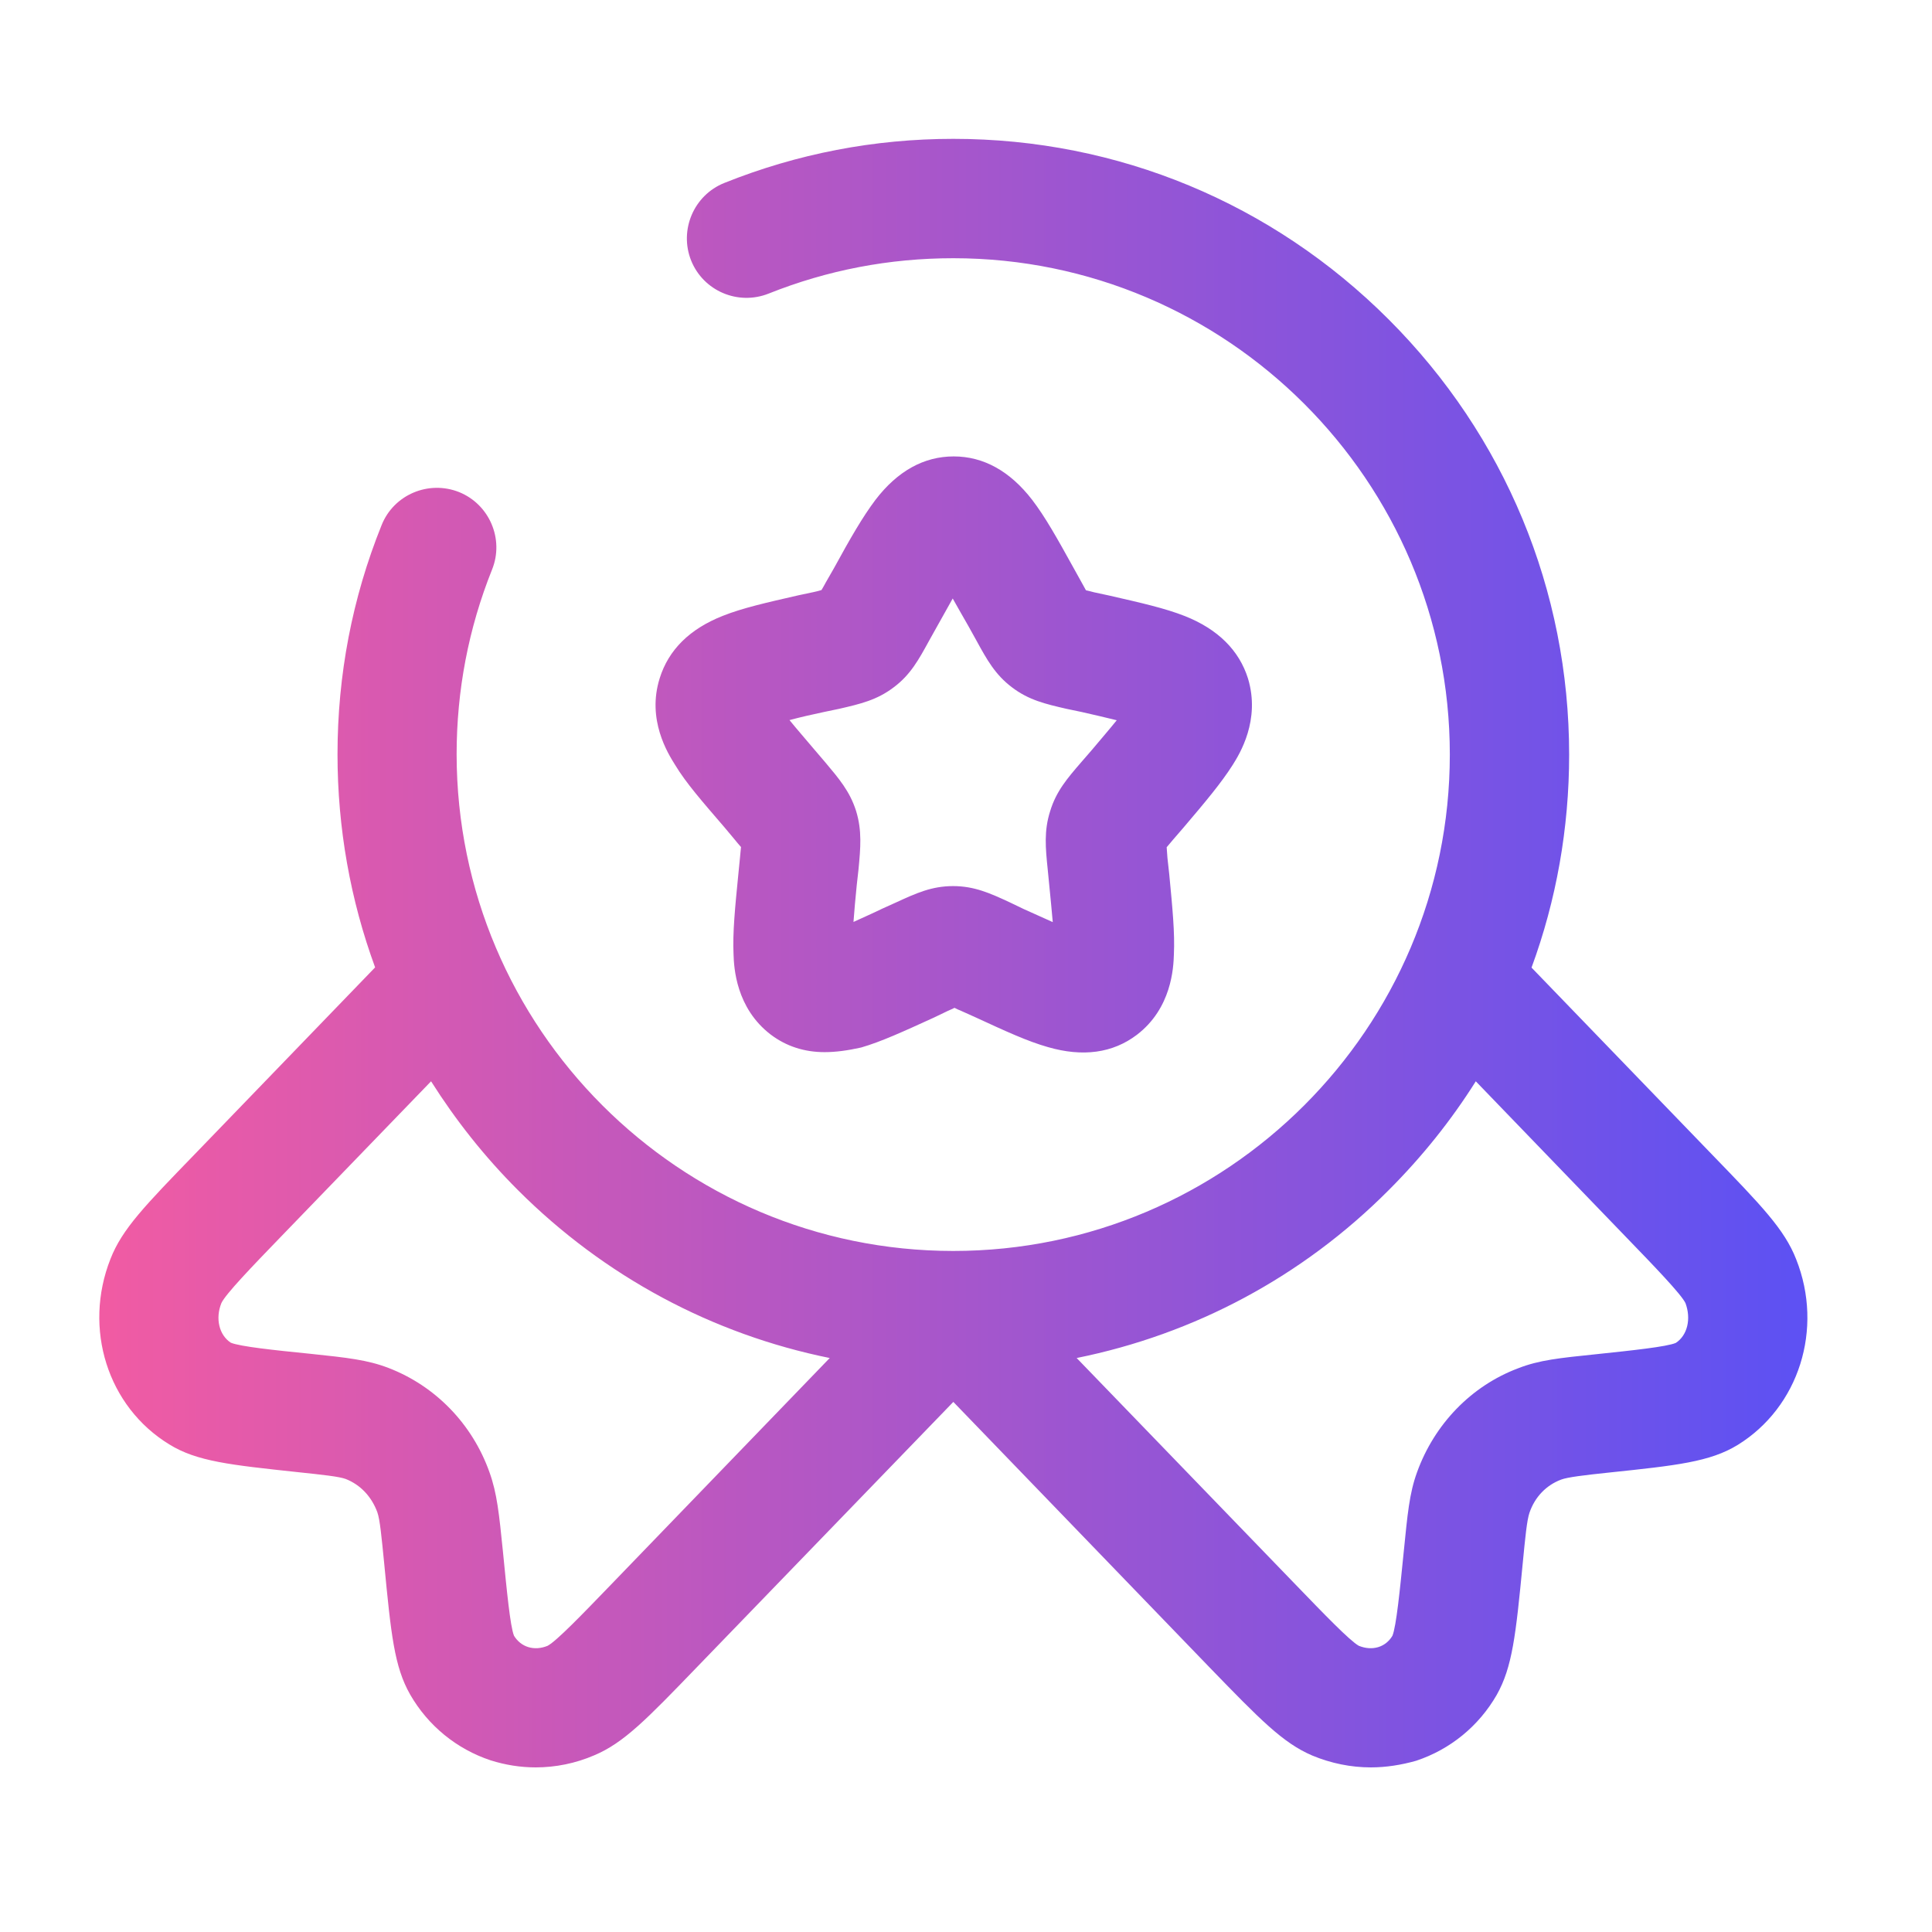 <svg xmlns="http://www.w3.org/2000/svg" xmlns:xlink="http://www.w3.org/1999/xlink" width="50" viewBox="0 0 37.5 37.5" height="50" preserveAspectRatio="xMidYMid meet"><defs><clipPath id="9089faa771"><path d="M 1 2 L 36 2 L 36 35 L 1 35 Z M 1 2 " clip-rule="nonzero"></path></clipPath><clipPath id="cefc50855d"><path d="M 34.863 24.441 C 34.637 23.863 34.195 23.406 33.227 22.406 L 29.727 18.781 C 30.207 17.477 30.457 16.078 30.457 14.648 C 30.457 11.457 29.211 8.457 26.953 6.199 C 24.695 3.941 21.695 2.695 18.504 2.695 C 16.969 2.695 15.473 2.984 14.059 3.551 C 13.465 3.789 13.18 4.465 13.414 5.055 C 13.652 5.648 14.324 5.934 14.918 5.699 C 16.062 5.242 17.262 5.012 18.504 5.012 C 23.812 5.012 28.141 9.332 28.141 14.645 C 28.141 19.957 23.816 24.281 18.504 24.281 C 13.188 24.281 8.867 19.957 8.863 14.641 C 8.863 13.402 9.094 12.195 9.551 11.055 C 9.789 10.465 9.5 9.789 8.91 9.551 C 8.316 9.316 7.641 9.602 7.406 10.195 C 6.836 11.609 6.551 13.105 6.551 14.641 C 6.551 16.074 6.801 17.469 7.281 18.777 L 3.785 22.398 C 2.816 23.398 2.371 23.855 2.145 24.434 C 1.609 25.789 2.09 27.305 3.285 28.035 C 3.82 28.367 4.473 28.434 5.777 28.574 C 6.262 28.625 6.586 28.66 6.711 28.707 C 6.996 28.82 7.211 29.047 7.324 29.352 C 7.375 29.496 7.406 29.832 7.457 30.344 C 7.59 31.723 7.652 32.348 7.961 32.891 C 8.309 33.496 8.863 33.949 9.523 34.168 C 9.809 34.258 10.102 34.305 10.398 34.305 C 10.781 34.305 11.172 34.227 11.535 34.07 C 12.109 33.828 12.551 33.371 13.52 32.367 L 18.504 27.211 L 23.484 32.371 C 24.457 33.375 24.902 33.832 25.469 34.074 C 25.836 34.227 26.223 34.305 26.609 34.305 C 26.902 34.305 27.199 34.258 27.488 34.176 C 28.148 33.957 28.703 33.504 29.051 32.898 C 29.355 32.359 29.422 31.734 29.555 30.355 C 29.605 29.84 29.637 29.504 29.688 29.359 C 29.793 29.055 30.012 28.828 30.301 28.719 C 30.426 28.672 30.746 28.633 31.234 28.582 C 32.539 28.445 33.191 28.375 33.727 28.047 C 34.914 27.316 35.402 25.797 34.863 24.441 Z M 11.855 30.762 C 11.316 31.32 10.805 31.852 10.629 31.945 C 10.371 32.051 10.113 31.973 9.977 31.75 C 9.902 31.566 9.836 30.863 9.762 30.117 C 9.688 29.387 9.648 28.984 9.5 28.574 C 9.168 27.641 8.453 26.902 7.539 26.551 C 7.133 26.395 6.738 26.352 6.023 26.277 C 5.324 26.207 4.664 26.137 4.48 26.062 C 4.254 25.914 4.176 25.594 4.297 25.293 C 4.379 25.117 4.898 24.578 5.449 24.008 L 8.367 20.988 C 8.844 21.742 9.402 22.449 10.051 23.098 C 11.734 24.781 13.832 25.898 16.105 26.359 Z M 32.527 26.066 C 32.348 26.141 31.688 26.211 30.984 26.285 C 30.27 26.359 29.875 26.398 29.465 26.559 C 28.555 26.902 27.84 27.645 27.504 28.578 C 27.355 28.988 27.32 29.391 27.246 30.125 C 27.172 30.863 27.102 31.566 27.027 31.75 C 26.895 31.973 26.637 32.051 26.375 31.945 C 26.199 31.848 25.691 31.32 25.152 30.762 L 20.898 26.359 C 23.18 25.898 25.277 24.785 26.953 23.102 C 27.602 22.453 28.168 21.746 28.645 20.988 L 31.562 24.012 C 32.113 24.582 32.629 25.117 32.715 25.293 C 32.828 25.598 32.754 25.918 32.527 26.066 Z M 14.059 16.055 L 14.258 16.293 C 14.297 16.344 14.344 16.395 14.383 16.441 C 14.379 16.5 14.367 16.578 14.363 16.648 L 14.332 16.961 C 14.266 17.625 14.219 18.105 14.238 18.523 C 14.246 18.781 14.285 19.566 14.961 20.082 C 15.262 20.309 15.613 20.422 16.004 20.422 C 16.223 20.422 16.449 20.391 16.715 20.332 C 17.105 20.219 17.531 20.023 18.121 19.754 L 18.398 19.621 C 18.438 19.605 18.484 19.582 18.527 19.562 C 18.566 19.582 18.613 19.605 18.656 19.621 L 18.934 19.746 C 19.52 20.016 19.941 20.211 20.34 20.324 C 21.016 20.52 21.598 20.441 22.066 20.086 C 22.742 19.57 22.777 18.785 22.785 18.527 C 22.805 18.109 22.758 17.629 22.695 16.969 L 22.66 16.652 C 22.656 16.582 22.648 16.504 22.645 16.445 C 22.68 16.402 22.727 16.348 22.77 16.297 L 22.973 16.062 C 23.398 15.562 23.703 15.199 23.926 14.848 C 24.059 14.637 24.469 13.98 24.223 13.168 C 24.051 12.621 23.637 12.211 22.996 11.957 C 22.609 11.805 22.156 11.703 21.527 11.559 L 21.234 11.496 C 21.18 11.48 21.125 11.469 21.078 11.457 C 21.051 11.406 21.02 11.352 20.992 11.301 L 20.84 11.027 C 20.52 10.449 20.289 10.035 20.035 9.703 C 19.605 9.145 19.09 8.859 18.512 8.859 C 17.934 8.859 17.422 9.141 16.992 9.703 C 16.742 10.035 16.504 10.449 16.188 11.027 L 16.031 11.301 C 16.004 11.352 15.973 11.406 15.945 11.453 C 15.898 11.469 15.844 11.48 15.793 11.492 L 15.496 11.555 C 14.867 11.699 14.414 11.801 14.031 11.953 C 13.387 12.207 12.977 12.613 12.805 13.164 C 12.551 13.969 12.965 14.625 13.102 14.844 C 13.316 15.199 13.629 15.555 14.059 16.055 Z M 15.992 13.82 L 16.289 13.758 C 16.695 13.664 17.02 13.59 17.348 13.34 C 17.672 13.098 17.832 12.805 18.035 12.434 L 18.188 12.16 C 18.289 11.977 18.398 11.785 18.492 11.617 C 18.59 11.793 18.699 11.98 18.801 12.16 L 18.953 12.434 C 19.156 12.805 19.316 13.094 19.641 13.34 C 19.969 13.59 20.293 13.664 20.699 13.758 L 20.996 13.82 C 21.227 13.871 21.469 13.93 21.676 13.98 C 21.531 14.16 21.355 14.363 21.191 14.559 L 20.988 14.793 C 20.715 15.109 20.5 15.359 20.383 15.746 C 20.262 16.125 20.293 16.457 20.336 16.875 L 20.367 17.191 C 20.391 17.426 20.414 17.676 20.434 17.898 C 20.258 17.82 20.059 17.73 19.871 17.645 L 19.594 17.512 C 19.215 17.336 18.91 17.199 18.5 17.199 C 18.086 17.199 17.785 17.336 17.402 17.512 L 17.125 17.637 C 16.941 17.727 16.746 17.812 16.566 17.895 C 16.582 17.676 16.605 17.422 16.629 17.184 L 16.664 16.871 C 16.703 16.453 16.734 16.125 16.617 15.742 C 16.496 15.359 16.281 15.109 16.012 14.789 L 15.812 14.555 C 15.648 14.359 15.469 14.156 15.324 13.977 C 15.527 13.922 15.77 13.867 15.992 13.82 Z M 15.992 13.82 " clip-rule="nonzero"></path></clipPath><linearGradient x1="34.8" gradientTransform="matrix(0.046, 0, 0, 0.046, 0, 0)" y1="400" x2="765.3" gradientUnits="userSpaceOnUse" y2="400" id="dfdf66cd1f"><stop stop-opacity="1" stop-color="rgb(94.499%, 35.699%, 63.899%)" offset="0"></stop><stop stop-opacity="1" stop-color="rgb(94.313%, 35.687%, 64%)" offset="0.016"></stop><stop stop-opacity="1" stop-color="rgb(93.896%, 35.658%, 64.224%)" offset="0.02"></stop><stop stop-opacity="1" stop-color="rgb(93.666%, 35.643%, 64.349%)" offset="0.023"></stop><stop stop-opacity="1" stop-color="rgb(93.436%, 35.628%, 64.474%)" offset="0.027"></stop><stop stop-opacity="1" stop-color="rgb(93.205%, 35.612%, 64.6%)" offset="0.031"></stop><stop stop-opacity="1" stop-color="rgb(92.973%, 35.596%, 64.725%)" offset="0.035"></stop><stop stop-opacity="1" stop-color="rgb(92.743%, 35.58%, 64.85%)" offset="0.039"></stop><stop stop-opacity="1" stop-color="rgb(92.511%, 35.565%, 64.975%)" offset="0.043"></stop><stop stop-opacity="1" stop-color="rgb(92.281%, 35.55%, 65.1%)" offset="0.047"></stop><stop stop-opacity="1" stop-color="rgb(92.05%, 35.535%, 65.225%)" offset="0.051"></stop><stop stop-opacity="1" stop-color="rgb(91.82%, 35.519%, 65.35%)" offset="0.055"></stop><stop stop-opacity="1" stop-color="rgb(91.588%, 35.503%, 65.475%)" offset="0.059"></stop><stop stop-opacity="1" stop-color="rgb(91.357%, 35.487%, 65.601%)" offset="0.062"></stop><stop stop-opacity="1" stop-color="rgb(91.125%, 35.472%, 65.724%)" offset="0.066"></stop><stop stop-opacity="1" stop-color="rgb(90.895%, 35.457%, 65.849%)" offset="0.07"></stop><stop stop-opacity="1" stop-color="rgb(90.665%, 35.442%, 65.974%)" offset="0.074"></stop><stop stop-opacity="1" stop-color="rgb(90.434%, 35.426%, 66.1%)" offset="0.078"></stop><stop stop-opacity="1" stop-color="rgb(90.202%, 35.41%, 66.225%)" offset="0.082"></stop><stop stop-opacity="1" stop-color="rgb(89.972%, 35.394%, 66.35%)" offset="0.086"></stop><stop stop-opacity="1" stop-color="rgb(89.74%, 35.379%, 66.475%)" offset="0.09"></stop><stop stop-opacity="1" stop-color="rgb(89.51%, 35.364%, 66.6%)" offset="0.094"></stop><stop stop-opacity="1" stop-color="rgb(89.279%, 35.349%, 66.725%)" offset="0.098"></stop><stop stop-opacity="1" stop-color="rgb(89.049%, 35.333%, 66.85%)" offset="0.102"></stop><stop stop-opacity="1" stop-color="rgb(88.817%, 35.316%, 66.975%)" offset="0.105"></stop><stop stop-opacity="1" stop-color="rgb(88.586%, 35.301%, 67.101%)" offset="0.109"></stop><stop stop-opacity="1" stop-color="rgb(88.354%, 35.286%, 67.226%)" offset="0.113"></stop><stop stop-opacity="1" stop-color="rgb(88.124%, 35.271%, 67.351%)" offset="0.117"></stop><stop stop-opacity="1" stop-color="rgb(87.894%, 35.255%, 67.474%)" offset="0.121"></stop><stop stop-opacity="1" stop-color="rgb(87.663%, 35.24%, 67.599%)" offset="0.125"></stop><stop stop-opacity="1" stop-color="rgb(87.431%, 35.223%, 67.725%)" offset="0.129"></stop><stop stop-opacity="1" stop-color="rgb(87.201%, 35.208%, 67.85%)" offset="0.133"></stop><stop stop-opacity="1" stop-color="rgb(86.969%, 35.193%, 67.975%)" offset="0.137"></stop><stop stop-opacity="1" stop-color="rgb(86.739%, 35.178%, 68.1%)" offset="0.141"></stop><stop stop-opacity="1" stop-color="rgb(86.508%, 35.162%, 68.225%)" offset="0.145"></stop><stop stop-opacity="1" stop-color="rgb(86.278%, 35.147%, 68.35%)" offset="0.148"></stop><stop stop-opacity="1" stop-color="rgb(86.046%, 35.13%, 68.475%)" offset="0.152"></stop><stop stop-opacity="1" stop-color="rgb(85.815%, 35.115%, 68.6%)" offset="0.156"></stop><stop stop-opacity="1" stop-color="rgb(85.585%, 35.1%, 68.726%)" offset="0.16"></stop><stop stop-opacity="1" stop-color="rgb(85.355%, 35.085%, 68.851%)" offset="0.164"></stop><stop stop-opacity="1" stop-color="rgb(85.123%, 35.068%, 68.976%)" offset="0.168"></stop><stop stop-opacity="1" stop-color="rgb(84.892%, 35.052%, 69.101%)" offset="0.172"></stop><stop stop-opacity="1" stop-color="rgb(84.66%, 35.037%, 69.225%)" offset="0.176"></stop><stop stop-opacity="1" stop-color="rgb(84.43%, 35.022%, 69.35%)" offset="0.18"></stop><stop stop-opacity="1" stop-color="rgb(84.2%, 35.007%, 69.475%)" offset="0.184"></stop><stop stop-opacity="1" stop-color="rgb(83.969%, 34.991%, 69.6%)" offset="0.188"></stop><stop stop-opacity="1" stop-color="rgb(83.737%, 34.975%, 69.725%)" offset="0.191"></stop><stop stop-opacity="1" stop-color="rgb(83.507%, 34.959%, 69.85%)" offset="0.195"></stop><stop stop-opacity="1" stop-color="rgb(83.275%, 34.944%, 69.975%)" offset="0.199"></stop><stop stop-opacity="1" stop-color="rgb(83.044%, 34.929%, 70.1%)" offset="0.203"></stop><stop stop-opacity="1" stop-color="rgb(82.814%, 34.914%, 70.226%)" offset="0.207"></stop><stop stop-opacity="1" stop-color="rgb(82.584%, 34.898%, 70.351%)" offset="0.211"></stop><stop stop-opacity="1" stop-color="rgb(82.352%, 34.882%, 70.476%)" offset="0.215"></stop><stop stop-opacity="1" stop-color="rgb(82.121%, 34.866%, 70.601%)" offset="0.219"></stop><stop stop-opacity="1" stop-color="rgb(81.889%, 34.851%, 70.726%)" offset="0.223"></stop><stop stop-opacity="1" stop-color="rgb(81.659%, 34.836%, 70.851%)" offset="0.227"></stop><stop stop-opacity="1" stop-color="rgb(81.429%, 34.821%, 70.975%)" offset="0.23"></stop><stop stop-opacity="1" stop-color="rgb(81.198%, 34.805%, 71.1%)" offset="0.234"></stop><stop stop-opacity="1" stop-color="rgb(80.966%, 34.789%, 71.225%)" offset="0.238"></stop><stop stop-opacity="1" stop-color="rgb(80.736%, 34.773%, 71.35%)" offset="0.242"></stop><stop stop-opacity="1" stop-color="rgb(80.504%, 34.758%, 71.475%)" offset="0.246"></stop><stop stop-opacity="1" stop-color="rgb(80.273%, 34.743%, 71.6%)" offset="0.25"></stop><stop stop-opacity="1" stop-color="rgb(80.043%, 34.727%, 71.725%)" offset="0.254"></stop><stop stop-opacity="1" stop-color="rgb(79.813%, 34.712%, 71.851%)" offset="0.258"></stop><stop stop-opacity="1" stop-color="rgb(79.581%, 34.695%, 71.976%)" offset="0.262"></stop><stop stop-opacity="1" stop-color="rgb(79.35%, 34.68%, 72.101%)" offset="0.266"></stop><stop stop-opacity="1" stop-color="rgb(79.118%, 34.665%, 72.226%)" offset="0.27"></stop><stop stop-opacity="1" stop-color="rgb(78.888%, 34.65%, 72.351%)" offset="0.273"></stop><stop stop-opacity="1" stop-color="rgb(78.658%, 34.634%, 72.476%)" offset="0.277"></stop><stop stop-opacity="1" stop-color="rgb(78.427%, 34.619%, 72.601%)" offset="0.281"></stop><stop stop-opacity="1" stop-color="rgb(78.195%, 34.602%, 72.725%)" offset="0.285"></stop><stop stop-opacity="1" stop-color="rgb(77.965%, 34.587%, 72.85%)" offset="0.289"></stop><stop stop-opacity="1" stop-color="rgb(77.733%, 34.572%, 72.975%)" offset="0.293"></stop><stop stop-opacity="1" stop-color="rgb(77.502%, 34.557%, 73.1%)" offset="0.297"></stop><stop stop-opacity="1" stop-color="rgb(77.272%, 34.541%, 73.225%)" offset="0.301"></stop><stop stop-opacity="1" stop-color="rgb(77.042%, 34.526%, 73.351%)" offset="0.305"></stop><stop stop-opacity="1" stop-color="rgb(76.81%, 34.509%, 73.476%)" offset="0.309"></stop><stop stop-opacity="1" stop-color="rgb(76.579%, 34.494%, 73.601%)" offset="0.312"></stop><stop stop-opacity="1" stop-color="rgb(76.347%, 34.479%, 73.726%)" offset="0.316"></stop><stop stop-opacity="1" stop-color="rgb(76.117%, 34.464%, 73.851%)" offset="0.32"></stop><stop stop-opacity="1" stop-color="rgb(75.887%, 34.447%, 73.976%)" offset="0.324"></stop><stop stop-opacity="1" stop-color="rgb(75.656%, 34.431%, 74.101%)" offset="0.328"></stop><stop stop-opacity="1" stop-color="rgb(75.424%, 34.416%, 74.226%)" offset="0.332"></stop><stop stop-opacity="1" stop-color="rgb(75.194%, 34.401%, 74.352%)" offset="0.336"></stop><stop stop-opacity="1" stop-color="rgb(74.962%, 34.386%, 74.475%)" offset="0.34"></stop><stop stop-opacity="1" stop-color="rgb(74.731%, 34.37%, 74.6%)" offset="0.344"></stop><stop stop-opacity="1" stop-color="rgb(74.501%, 34.354%, 74.725%)" offset="0.348"></stop><stop stop-opacity="1" stop-color="rgb(74.271%, 34.338%, 74.85%)" offset="0.352"></stop><stop stop-opacity="1" stop-color="rgb(74.039%, 34.323%, 74.976%)" offset="0.355"></stop><stop stop-opacity="1" stop-color="rgb(73.808%, 34.308%, 75.101%)" offset="0.359"></stop><stop stop-opacity="1" stop-color="rgb(73.576%, 34.293%, 75.226%)" offset="0.363"></stop><stop stop-opacity="1" stop-color="rgb(73.346%, 34.277%, 75.351%)" offset="0.367"></stop><stop stop-opacity="1" stop-color="rgb(73.116%, 34.261%, 75.476%)" offset="0.371"></stop><stop stop-opacity="1" stop-color="rgb(72.885%, 34.245%, 75.601%)" offset="0.375"></stop><stop stop-opacity="1" stop-color="rgb(72.653%, 34.23%, 75.726%)" offset="0.379"></stop><stop stop-opacity="1" stop-color="rgb(72.423%, 34.215%, 75.851%)" offset="0.383"></stop><stop stop-opacity="1" stop-color="rgb(72.191%, 34.2%, 75.977%)" offset="0.387"></stop><stop stop-opacity="1" stop-color="rgb(71.96%, 34.184%, 76.102%)" offset="0.391"></stop><stop stop-opacity="1" stop-color="rgb(71.73%, 34.167%, 76.225%)" offset="0.395"></stop><stop stop-opacity="1" stop-color="rgb(71.5%, 34.152%, 76.35%)" offset="0.398"></stop><stop stop-opacity="1" stop-color="rgb(71.268%, 34.137%, 76.476%)" offset="0.402"></stop><stop stop-opacity="1" stop-color="rgb(71.037%, 34.122%, 76.601%)" offset="0.406"></stop><stop stop-opacity="1" stop-color="rgb(70.805%, 34.106%, 76.726%)" offset="0.41"></stop><stop stop-opacity="1" stop-color="rgb(70.575%, 34.091%, 76.851%)" offset="0.414"></stop><stop stop-opacity="1" stop-color="rgb(70.345%, 34.074%, 76.976%)" offset="0.418"></stop><stop stop-opacity="1" stop-color="rgb(70.114%, 34.059%, 77.101%)" offset="0.422"></stop><stop stop-opacity="1" stop-color="rgb(69.882%, 34.044%, 77.226%)" offset="0.426"></stop><stop stop-opacity="1" stop-color="rgb(69.652%, 34.029%, 77.351%)" offset="0.43"></stop><stop stop-opacity="1" stop-color="rgb(69.42%, 34.013%, 77.477%)" offset="0.434"></stop><stop stop-opacity="1" stop-color="rgb(69.189%, 33.998%, 77.602%)" offset="0.438"></stop><stop stop-opacity="1" stop-color="rgb(68.959%, 33.981%, 77.727%)" offset="0.441"></stop><stop stop-opacity="1" stop-color="rgb(68.729%, 33.966%, 77.852%)" offset="0.445"></stop><stop stop-opacity="1" stop-color="rgb(68.497%, 33.951%, 77.975%)" offset="0.449"></stop><stop stop-opacity="1" stop-color="rgb(68.266%, 33.936%, 78.101%)" offset="0.453"></stop><stop stop-opacity="1" stop-color="rgb(68.034%, 33.919%, 78.226%)" offset="0.457"></stop><stop stop-opacity="1" stop-color="rgb(67.804%, 33.904%, 78.351%)" offset="0.461"></stop><stop stop-opacity="1" stop-color="rgb(67.574%, 33.888%, 78.476%)" offset="0.465"></stop><stop stop-opacity="1" stop-color="rgb(67.343%, 33.873%, 78.601%)" offset="0.469"></stop><stop stop-opacity="1" stop-color="rgb(67.111%, 33.858%, 78.726%)" offset="0.473"></stop><stop stop-opacity="1" stop-color="rgb(66.881%, 33.842%, 78.851%)" offset="0.477"></stop><stop stop-opacity="1" stop-color="rgb(66.649%, 33.826%, 78.976%)" offset="0.48"></stop><stop stop-opacity="1" stop-color="rgb(66.418%, 33.81%, 79.102%)" offset="0.484"></stop><stop stop-opacity="1" stop-color="rgb(66.188%, 33.795%, 79.227%)" offset="0.488"></stop><stop stop-opacity="1" stop-color="rgb(65.958%, 33.78%, 79.352%)" offset="0.492"></stop><stop stop-opacity="1" stop-color="rgb(65.726%, 33.765%, 79.477%)" offset="0.496"></stop><stop stop-opacity="1" stop-color="rgb(65.495%, 33.749%, 79.602%)" offset="0.5"></stop><stop stop-opacity="1" stop-color="rgb(65.263%, 33.733%, 79.726%)" offset="0.504"></stop><stop stop-opacity="1" stop-color="rgb(65.033%, 33.717%, 79.851%)" offset="0.508"></stop><stop stop-opacity="1" stop-color="rgb(64.803%, 33.702%, 79.976%)" offset="0.512"></stop><stop stop-opacity="1" stop-color="rgb(64.572%, 33.687%, 80.101%)" offset="0.516"></stop><stop stop-opacity="1" stop-color="rgb(64.34%, 33.672%, 80.226%)" offset="0.52"></stop><stop stop-opacity="1" stop-color="rgb(64.11%, 33.656%, 80.351%)" offset="0.523"></stop><stop stop-opacity="1" stop-color="rgb(63.878%, 33.64%, 80.476%)" offset="0.527"></stop><stop stop-opacity="1" stop-color="rgb(63.647%, 33.624%, 80.602%)" offset="0.531"></stop><stop stop-opacity="1" stop-color="rgb(63.417%, 33.609%, 80.727%)" offset="0.535"></stop><stop stop-opacity="1" stop-color="rgb(63.187%, 33.594%, 80.852%)" offset="0.539"></stop><stop stop-opacity="1" stop-color="rgb(62.955%, 33.578%, 80.977%)" offset="0.543"></stop><stop stop-opacity="1" stop-color="rgb(62.724%, 33.563%, 81.102%)" offset="0.547"></stop><stop stop-opacity="1" stop-color="rgb(62.492%, 33.546%, 81.227%)" offset="0.551"></stop><stop stop-opacity="1" stop-color="rgb(62.262%, 33.531%, 81.352%)" offset="0.555"></stop><stop stop-opacity="1" stop-color="rgb(62.032%, 33.516%, 81.476%)" offset="0.559"></stop><stop stop-opacity="1" stop-color="rgb(61.801%, 33.501%, 81.601%)" offset="0.562"></stop><stop stop-opacity="1" stop-color="rgb(61.569%, 33.485%, 81.726%)" offset="0.566"></stop><stop stop-opacity="1" stop-color="rgb(61.339%, 33.47%, 81.851%)" offset="0.57"></stop><stop stop-opacity="1" stop-color="rgb(61.107%, 33.453%, 81.976%)" offset="0.574"></stop><stop stop-opacity="1" stop-color="rgb(60.876%, 33.438%, 82.101%)" offset="0.578"></stop><stop stop-opacity="1" stop-color="rgb(60.646%, 33.423%, 82.227%)" offset="0.582"></stop><stop stop-opacity="1" stop-color="rgb(60.416%, 33.408%, 82.352%)" offset="0.586"></stop><stop stop-opacity="1" stop-color="rgb(60.184%, 33.392%, 82.477%)" offset="0.59"></stop><stop stop-opacity="1" stop-color="rgb(59.953%, 33.377%, 82.602%)" offset="0.594"></stop><stop stop-opacity="1" stop-color="rgb(59.721%, 33.36%, 82.727%)" offset="0.598"></stop><stop stop-opacity="1" stop-color="rgb(59.491%, 33.345%, 82.852%)" offset="0.602"></stop><stop stop-opacity="1" stop-color="rgb(59.261%, 33.33%, 82.977%)" offset="0.605"></stop><stop stop-opacity="1" stop-color="rgb(59.03%, 33.315%, 83.102%)" offset="0.609"></stop><stop stop-opacity="1" stop-color="rgb(58.798%, 33.298%, 83.226%)" offset="0.613"></stop><stop stop-opacity="1" stop-color="rgb(58.568%, 33.282%, 83.351%)" offset="0.617"></stop><stop stop-opacity="1" stop-color="rgb(58.336%, 33.267%, 83.476%)" offset="0.621"></stop><stop stop-opacity="1" stop-color="rgb(58.105%, 33.252%, 83.601%)" offset="0.625"></stop><stop stop-opacity="1" stop-color="rgb(57.875%, 33.237%, 83.727%)" offset="0.629"></stop><stop stop-opacity="1" stop-color="rgb(57.645%, 33.221%, 83.852%)" offset="0.633"></stop><stop stop-opacity="1" stop-color="rgb(57.413%, 33.205%, 83.977%)" offset="0.637"></stop><stop stop-opacity="1" stop-color="rgb(57.182%, 33.189%, 84.102%)" offset="0.641"></stop><stop stop-opacity="1" stop-color="rgb(56.95%, 33.174%, 84.227%)" offset="0.645"></stop><stop stop-opacity="1" stop-color="rgb(56.72%, 33.159%, 84.352%)" offset="0.648"></stop><stop stop-opacity="1" stop-color="rgb(56.49%, 33.144%, 84.477%)" offset="0.652"></stop><stop stop-opacity="1" stop-color="rgb(56.259%, 33.128%, 84.602%)" offset="0.656"></stop><stop stop-opacity="1" stop-color="rgb(56.027%, 33.112%, 84.727%)" offset="0.66"></stop><stop stop-opacity="1" stop-color="rgb(55.797%, 33.096%, 84.853%)" offset="0.664"></stop><stop stop-opacity="1" stop-color="rgb(55.565%, 33.081%, 84.976%)" offset="0.668"></stop><stop stop-opacity="1" stop-color="rgb(55.334%, 33.066%, 85.101%)" offset="0.672"></stop><stop stop-opacity="1" stop-color="rgb(55.104%, 33.051%, 85.226%)" offset="0.676"></stop><stop stop-opacity="1" stop-color="rgb(54.874%, 33.035%, 85.352%)" offset="0.68"></stop><stop stop-opacity="1" stop-color="rgb(54.642%, 33.018%, 85.477%)" offset="0.684"></stop><stop stop-opacity="1" stop-color="rgb(54.411%, 33.003%, 85.602%)" offset="0.688"></stop><stop stop-opacity="1" stop-color="rgb(54.179%, 32.988%, 85.727%)" offset="0.691"></stop><stop stop-opacity="1" stop-color="rgb(53.949%, 32.973%, 85.852%)" offset="0.695"></stop><stop stop-opacity="1" stop-color="rgb(53.719%, 32.957%, 85.977%)" offset="0.699"></stop><stop stop-opacity="1" stop-color="rgb(53.488%, 32.942%, 86.102%)" offset="0.703"></stop><stop stop-opacity="1" stop-color="rgb(53.256%, 32.925%, 86.227%)" offset="0.707"></stop><stop stop-opacity="1" stop-color="rgb(53.026%, 32.91%, 86.353%)" offset="0.711"></stop><stop stop-opacity="1" stop-color="rgb(52.794%, 32.895%, 86.478%)" offset="0.715"></stop><stop stop-opacity="1" stop-color="rgb(52.563%, 32.88%, 86.603%)" offset="0.719"></stop><stop stop-opacity="1" stop-color="rgb(52.333%, 32.864%, 86.726%)" offset="0.723"></stop><stop stop-opacity="1" stop-color="rgb(52.103%, 32.849%, 86.852%)" offset="0.727"></stop><stop stop-opacity="1" stop-color="rgb(51.871%, 32.832%, 86.977%)" offset="0.73"></stop><stop stop-opacity="1" stop-color="rgb(51.64%, 32.817%, 87.102%)" offset="0.734"></stop><stop stop-opacity="1" stop-color="rgb(51.408%, 32.802%, 87.227%)" offset="0.738"></stop><stop stop-opacity="1" stop-color="rgb(51.178%, 32.787%, 87.352%)" offset="0.742"></stop><stop stop-opacity="1" stop-color="rgb(50.948%, 32.77%, 87.477%)" offset="0.746"></stop><stop stop-opacity="1" stop-color="rgb(50.717%, 32.755%, 87.602%)" offset="0.75"></stop><stop stop-opacity="1" stop-color="rgb(50.485%, 32.739%, 87.727%)" offset="0.754"></stop><stop stop-opacity="1" stop-color="rgb(50.255%, 32.724%, 87.852%)" offset="0.758"></stop><stop stop-opacity="1" stop-color="rgb(50.023%, 32.709%, 87.978%)" offset="0.762"></stop><stop stop-opacity="1" stop-color="rgb(49.792%, 32.693%, 88.103%)" offset="0.766"></stop><stop stop-opacity="1" stop-color="rgb(49.562%, 32.677%, 88.228%)" offset="0.77"></stop><stop stop-opacity="1" stop-color="rgb(49.332%, 32.661%, 88.353%)" offset="0.773"></stop><stop stop-opacity="1" stop-color="rgb(49.1%, 32.646%, 88.477%)" offset="0.777"></stop><stop stop-opacity="1" stop-color="rgb(48.869%, 32.631%, 88.602%)" offset="0.781"></stop><stop stop-opacity="1" stop-color="rgb(48.637%, 32.616%, 88.727%)" offset="0.785"></stop><stop stop-opacity="1" stop-color="rgb(48.407%, 32.6%, 88.852%)" offset="0.789"></stop><stop stop-opacity="1" stop-color="rgb(48.177%, 32.584%, 88.977%)" offset="0.793"></stop><stop stop-opacity="1" stop-color="rgb(47.946%, 32.568%, 89.102%)" offset="0.797"></stop><stop stop-opacity="1" stop-color="rgb(47.714%, 32.553%, 89.227%)" offset="0.801"></stop><stop stop-opacity="1" stop-color="rgb(47.484%, 32.538%, 89.352%)" offset="0.805"></stop><stop stop-opacity="1" stop-color="rgb(47.252%, 32.523%, 89.478%)" offset="0.809"></stop><stop stop-opacity="1" stop-color="rgb(47.021%, 32.507%, 89.603%)" offset="0.812"></stop><stop stop-opacity="1" stop-color="rgb(46.791%, 32.491%, 89.728%)" offset="0.816"></stop><stop stop-opacity="1" stop-color="rgb(46.561%, 32.475%, 89.853%)" offset="0.82"></stop><stop stop-opacity="1" stop-color="rgb(46.329%, 32.46%, 89.978%)" offset="0.824"></stop><stop stop-opacity="1" stop-color="rgb(46.098%, 32.445%, 90.103%)" offset="0.828"></stop><stop stop-opacity="1" stop-color="rgb(45.866%, 32.43%, 90.227%)" offset="0.832"></stop><stop stop-opacity="1" stop-color="rgb(45.636%, 32.414%, 90.352%)" offset="0.836"></stop><stop stop-opacity="1" stop-color="rgb(45.406%, 32.397%, 90.477%)" offset="0.84"></stop><stop stop-opacity="1" stop-color="rgb(45.175%, 32.382%, 90.602%)" offset="0.844"></stop><stop stop-opacity="1" stop-color="rgb(44.943%, 32.367%, 90.727%)" offset="0.848"></stop><stop stop-opacity="1" stop-color="rgb(44.713%, 32.352%, 90.852%)" offset="0.852"></stop><stop stop-opacity="1" stop-color="rgb(44.481%, 32.336%, 90.977%)" offset="0.855"></stop><stop stop-opacity="1" stop-color="rgb(44.25%, 32.321%, 91.103%)" offset="0.859"></stop><stop stop-opacity="1" stop-color="rgb(44.02%, 32.304%, 91.228%)" offset="0.863"></stop><stop stop-opacity="1" stop-color="rgb(43.79%, 32.289%, 91.353%)" offset="0.867"></stop><stop stop-opacity="1" stop-color="rgb(43.558%, 32.274%, 91.478%)" offset="0.871"></stop><stop stop-opacity="1" stop-color="rgb(43.327%, 32.259%, 91.603%)" offset="0.875"></stop><stop stop-opacity="1" stop-color="rgb(43.095%, 32.242%, 91.728%)" offset="0.879"></stop><stop stop-opacity="1" stop-color="rgb(42.865%, 32.227%, 91.853%)" offset="0.883"></stop><stop stop-opacity="1" stop-color="rgb(42.635%, 32.211%, 91.977%)" offset="0.887"></stop><stop stop-opacity="1" stop-color="rgb(42.404%, 32.196%, 92.102%)" offset="0.891"></stop><stop stop-opacity="1" stop-color="rgb(42.172%, 32.181%, 92.227%)" offset="0.895"></stop><stop stop-opacity="1" stop-color="rgb(41.942%, 32.166%, 92.352%)" offset="0.898"></stop><stop stop-opacity="1" stop-color="rgb(41.71%, 32.149%, 92.477%)" offset="0.902"></stop><stop stop-opacity="1" stop-color="rgb(41.479%, 32.133%, 92.603%)" offset="0.906"></stop><stop stop-opacity="1" stop-color="rgb(41.249%, 32.118%, 92.728%)" offset="0.91"></stop><stop stop-opacity="1" stop-color="rgb(41.019%, 32.103%, 92.853%)" offset="0.914"></stop><stop stop-opacity="1" stop-color="rgb(40.787%, 32.088%, 92.978%)" offset="0.918"></stop><stop stop-opacity="1" stop-color="rgb(40.556%, 32.072%, 93.103%)" offset="0.922"></stop><stop stop-opacity="1" stop-color="rgb(40.324%, 32.056%, 93.228%)" offset="0.926"></stop><stop stop-opacity="1" stop-color="rgb(40.094%, 32.04%, 93.353%)" offset="0.93"></stop><stop stop-opacity="1" stop-color="rgb(39.864%, 32.025%, 93.478%)" offset="0.934"></stop><stop stop-opacity="1" stop-color="rgb(39.633%, 32.01%, 93.604%)" offset="0.938"></stop><stop stop-opacity="1" stop-color="rgb(39.401%, 31.995%, 93.727%)" offset="0.941"></stop><stop stop-opacity="1" stop-color="rgb(39.171%, 31.979%, 93.852%)" offset="0.945"></stop><stop stop-opacity="1" stop-color="rgb(38.939%, 31.963%, 93.977%)" offset="0.949"></stop><stop stop-opacity="1" stop-color="rgb(38.708%, 31.947%, 94.102%)" offset="0.953"></stop><stop stop-opacity="1" stop-color="rgb(38.478%, 31.932%, 94.228%)" offset="0.957"></stop><stop stop-opacity="1" stop-color="rgb(38.248%, 31.917%, 94.353%)" offset="0.961"></stop><stop stop-opacity="1" stop-color="rgb(38.016%, 31.902%, 94.478%)" offset="0.965"></stop><stop stop-opacity="1" stop-color="rgb(37.785%, 31.886%, 94.603%)" offset="0.969"></stop><stop stop-opacity="1" stop-color="rgb(37.553%, 31.87%, 94.728%)" offset="0.973"></stop><stop stop-opacity="1" stop-color="rgb(37.323%, 31.854%, 94.853%)" offset="0.977"></stop><stop stop-opacity="1" stop-color="rgb(37.093%, 31.839%, 94.978%)" offset="0.98"></stop><stop stop-opacity="1" stop-color="rgb(36.862%, 31.824%, 95.103%)" offset="0.984"></stop><stop stop-opacity="1" stop-color="rgb(36.681%, 31.812%, 95.201%)" offset="1"></stop></linearGradient></defs><g clip-path="url(#9089faa771)"><g clip-path="url(#cefc50855d)"><path fill="url(#dfdf66cd1f)" d="M 1.609 2.695 L 1.609 34.305 L 35.402 34.305 L 35.402 2.695 Z M 1.609 2.695 " fill-rule="nonzero"></path></g></g></svg>